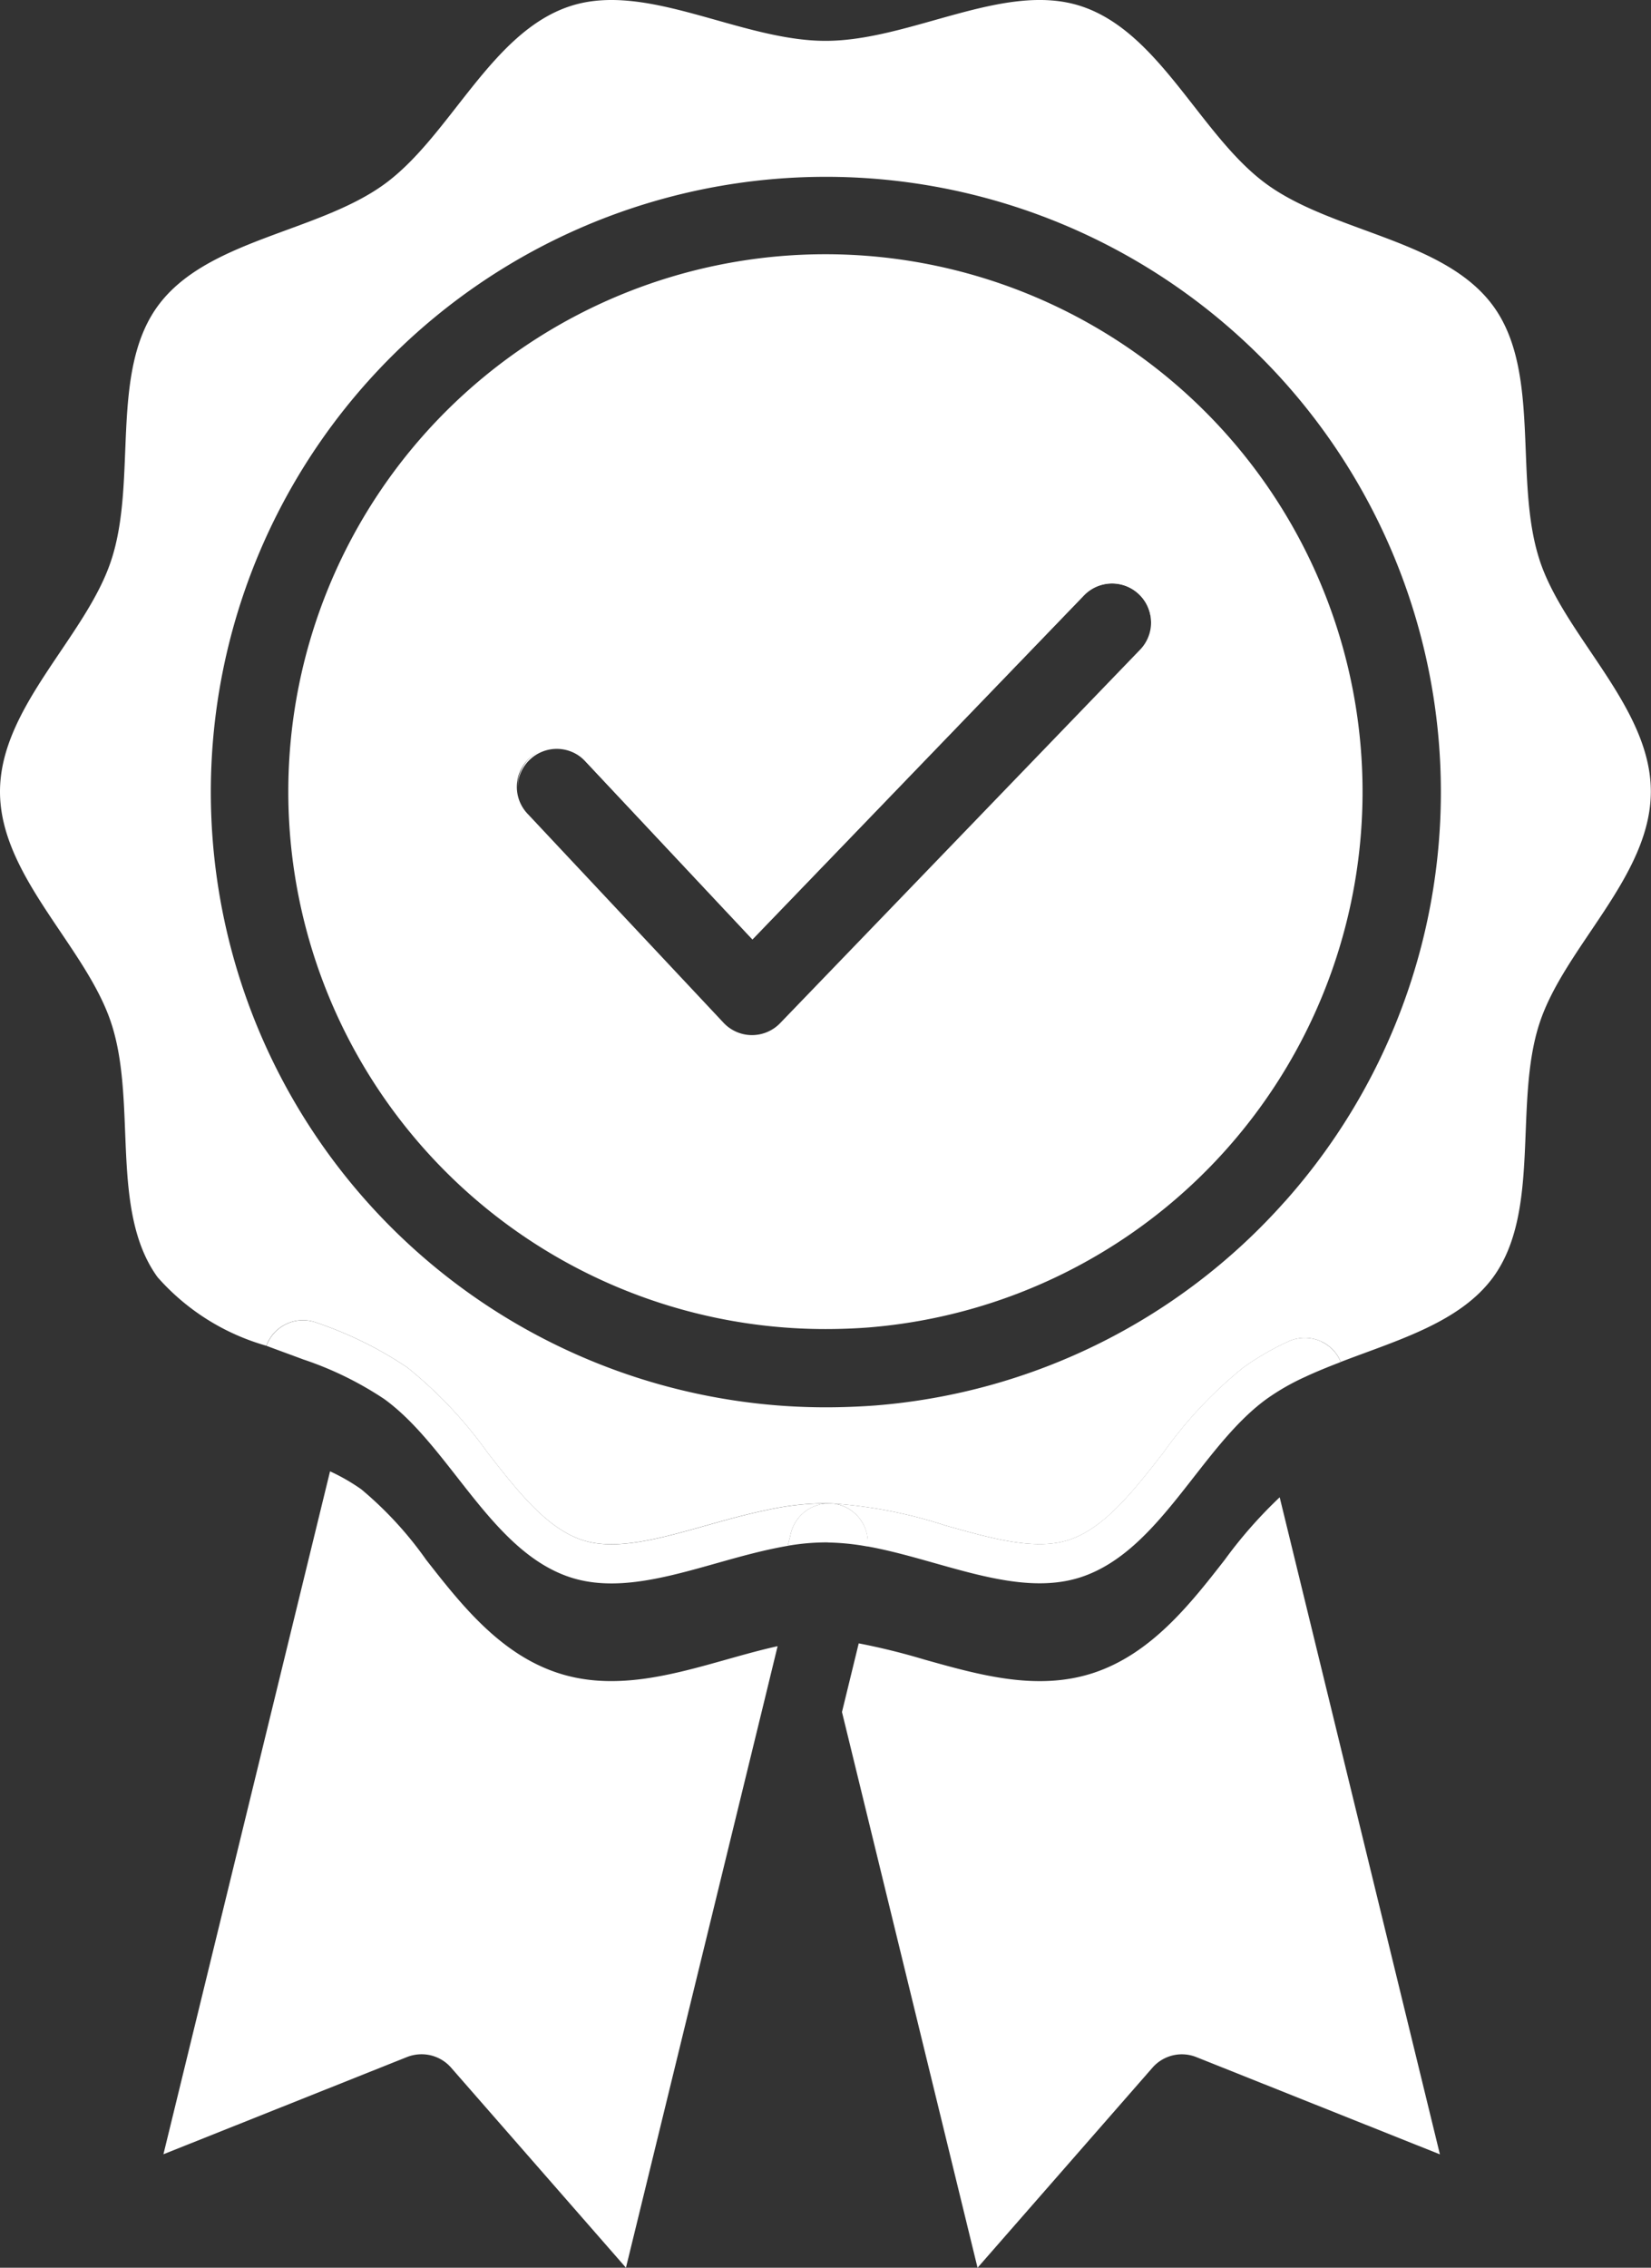 <?xml version="1.0" encoding="UTF-8"?> <svg xmlns="http://www.w3.org/2000/svg" xmlns:xlink="http://www.w3.org/1999/xlink" width="69.624" height="95.596" viewBox="0 0 69.624 95.596"><rect x="0" y="0" width="69.624" height="95.596" fill="#333333" stroke="none"/><defs><clipPath id="clip-path"><rect id="長方形_1793" data-name="長方形 1793" width="69.624" height="95.596" fill="#fff"></rect></clipPath></defs><g id="グループ_2633" data-name="グループ 2633" transform="translate(0)"><g id="グループ_2632" data-name="グループ 2632" transform="translate(0)" clip-path="url(#clip-path)"><path id="パス_2234" data-name="パス 2234" d="M66.942,39.032a22.655,22.655,0,1,0,0,45.31c.593,0,1.208-.022,1.831-.069a22.658,22.658,0,0,0-1.831-45.241M80.21,55.7,65.029,71.445a1.65,1.65,0,0,1-1.186.505h-.014a1.643,1.643,0,0,1-1.189-.522l-8.234-8.778a1.647,1.647,0,1,1,2.4-2.254l7.051,7.515,13.979-14.5a1.645,1.645,0,0,1,2.328-.044A1.651,1.651,0,0,1,80.21,55.7" transform="translate(-32.129 -28.315)" fill="#fff"></path><path id="パス_2235" data-name="パス 2235" d="M51.015,233.264l-.579,2.381L44.62,259.464l-7.375-8.435A1.65,1.65,0,0,0,36,250.466a1.68,1.68,0,0,0-.61.115l-10.275,4.1,7.026-28.789a8.282,8.282,0,0,1,1.318.758,15.485,15.485,0,0,1,2.737,2.974c1.458,1.862,3.108,3.973,5.568,4.772,2.353.766,4.767.085,7.1-.571.741-.209,1.444-.406,2.144-.56" transform="translate(-18.223 -163.868)" fill="#fff"></path><path id="パス_2236" data-name="パス 2236" d="M147.777,229.872l6.757,27.7-10.272-4.1a1.646,1.646,0,0,0-1.851.448l-7.375,8.432-5.717-23.427.706-2.894a28.216,28.216,0,0,1,2.762.681c2.337.656,4.75,1.337,7.109.574,2.457-.8,4.108-2.91,5.56-4.772a19.144,19.144,0,0,1,2.32-2.639" transform="translate(-93.812 -166.755)" fill="#fff"></path><path id="パス_2237" data-name="パス 2237" d="M64.92,23.589c-1.09-3.353.085-7.891-1.944-10.681-2.051-2.82-6.744-3.094-9.563-5.146-2.79-2.029-4.487-6.42-7.839-7.507C42.336-.793,38.4,1.722,34.813,1.722S27.287-.793,24.055.256C20.7,1.343,19,5.734,16.211,7.763c-2.82,2.051-7.512,2.326-9.563,5.146C4.618,15.7,5.794,20.237,4.7,23.589,3.655,26.827,0,29.789,0,33.372s3.655,6.549,4.7,9.786c1.09,3.347-.085,7.886,1.944,10.681a9.6,9.6,0,0,0,4.588,2.891,1.644,1.644,0,0,1,2.12-.972,16.08,16.08,0,0,1,3.822,1.886,18.058,18.058,0,0,1,3.4,3.611c1.28,1.634,2.488,3.18,3.992,3.668,1.4.456,3.243-.063,5.189-.61.859-.242,1.749-.491,2.647-.673a11.694,11.694,0,0,1,2.411-.269c.058,0,.113,0,.165.005a.487.487,0,0,1,.063,0,19.63,19.63,0,0,1,4.83.931c1.947.549,3.789,1.068,5.195.612,1.5-.489,2.707-2.032,3.984-3.666a18.064,18.064,0,0,1,3.394-3.613,11.625,11.625,0,0,1,1.889-1.09,1.653,1.653,0,0,1,1.409.011,1.623,1.623,0,0,1,.8.851c2.419-.928,5.033-1.667,6.431-3.578,2.029-2.8.854-7.328,1.944-10.681,1.049-3.237,4.7-6.2,4.7-9.786s-3.655-6.546-4.7-9.783M54.184,50.649a25.846,25.846,0,0,1-17.287,8.6c-.714.052-1.411.077-2.084.077a25.936,25.936,0,1,1,19.371-8.674" transform="translate(0 0)" fill="#fff"></path><path id="パス_2238" data-name="パス 2238" d="M148.32,205.581a1.623,1.623,0,0,1,.8.851c-.519.2-1.03.406-1.518.634a9.739,9.739,0,0,0-1.615.928c-2.79,2.029-4.487,6.42-7.839,7.512-2.707.876-5.912-.747-8.984-1.3a1.65,1.65,0,0,0-1.463-1.809c-.03,0-.058-.006-.085-.006a19.631,19.631,0,0,1,4.83.931c1.947.549,3.789,1.068,5.195.612,1.5-.489,2.707-2.032,3.984-3.666a18.064,18.064,0,0,1,3.394-3.613,11.623,11.623,0,0,1,1.889-1.09,1.653,1.653,0,0,1,1.409.011" transform="translate(-92.579 -149.016)" fill="#fff"></path><path id="パス_2239" data-name="パス 2239" d="M124.068,231.522a1.642,1.642,0,0,1,.291,1.117,10.186,10.186,0,0,0-1.639-.17,1.125,1.125,0,0,0-.137-.005,9.589,9.589,0,0,0-1.593.143l.129-.527a1.65,1.65,0,0,1,1.628-1.258.486.486,0,0,1,.063,0c.027,0,.055,0,.085.005a1.647,1.647,0,0,1,1.172.692" transform="translate(-87.769 -167.444)" fill="#fff"></path><path id="パス_2240" data-name="パス 2240" d="M64.726,210.42a.486.486,0,0,0-.063,0,1.65,1.65,0,0,0-1.628,1.258l-.129.527c-.165.027-.329.06-.494.093-2.979.6-6.057,2.084-8.671,1.236-3.353-1.093-5.055-5.483-7.845-7.512a14.353,14.353,0,0,0-3.432-1.678c-.513-.192-1.032-.379-1.543-.571a1.644,1.644,0,0,1,2.12-.972,16.08,16.08,0,0,1,3.822,1.886,18.058,18.058,0,0,1,3.4,3.611c1.28,1.634,2.488,3.18,3.992,3.668,1.4.456,3.243-.063,5.189-.61.859-.242,1.749-.491,2.647-.673a11.7,11.7,0,0,1,2.411-.269c.08,0,.154,0,.228.008" transform="translate(-29.684 -147.04)" fill="#fff"></path><path id="パス_2241" data-name="パス 2241" d="M106.216,91a1.625,1.625,0,0,0-.5-1.15,1.645,1.645,0,0,0-2.328.044l-13.979,14.5-7.051-7.515a1.646,1.646,0,0,0-2.328-.074,1.626,1.626,0,0,0-.519,1.164A1.646,1.646,0,0,1,82.356,96.8l7.051,7.518,13.979-14.5A1.646,1.646,0,0,1,106.216,91" transform="translate(-57.677 -64.79)" fill="#fff"></path></g></g></svg> 